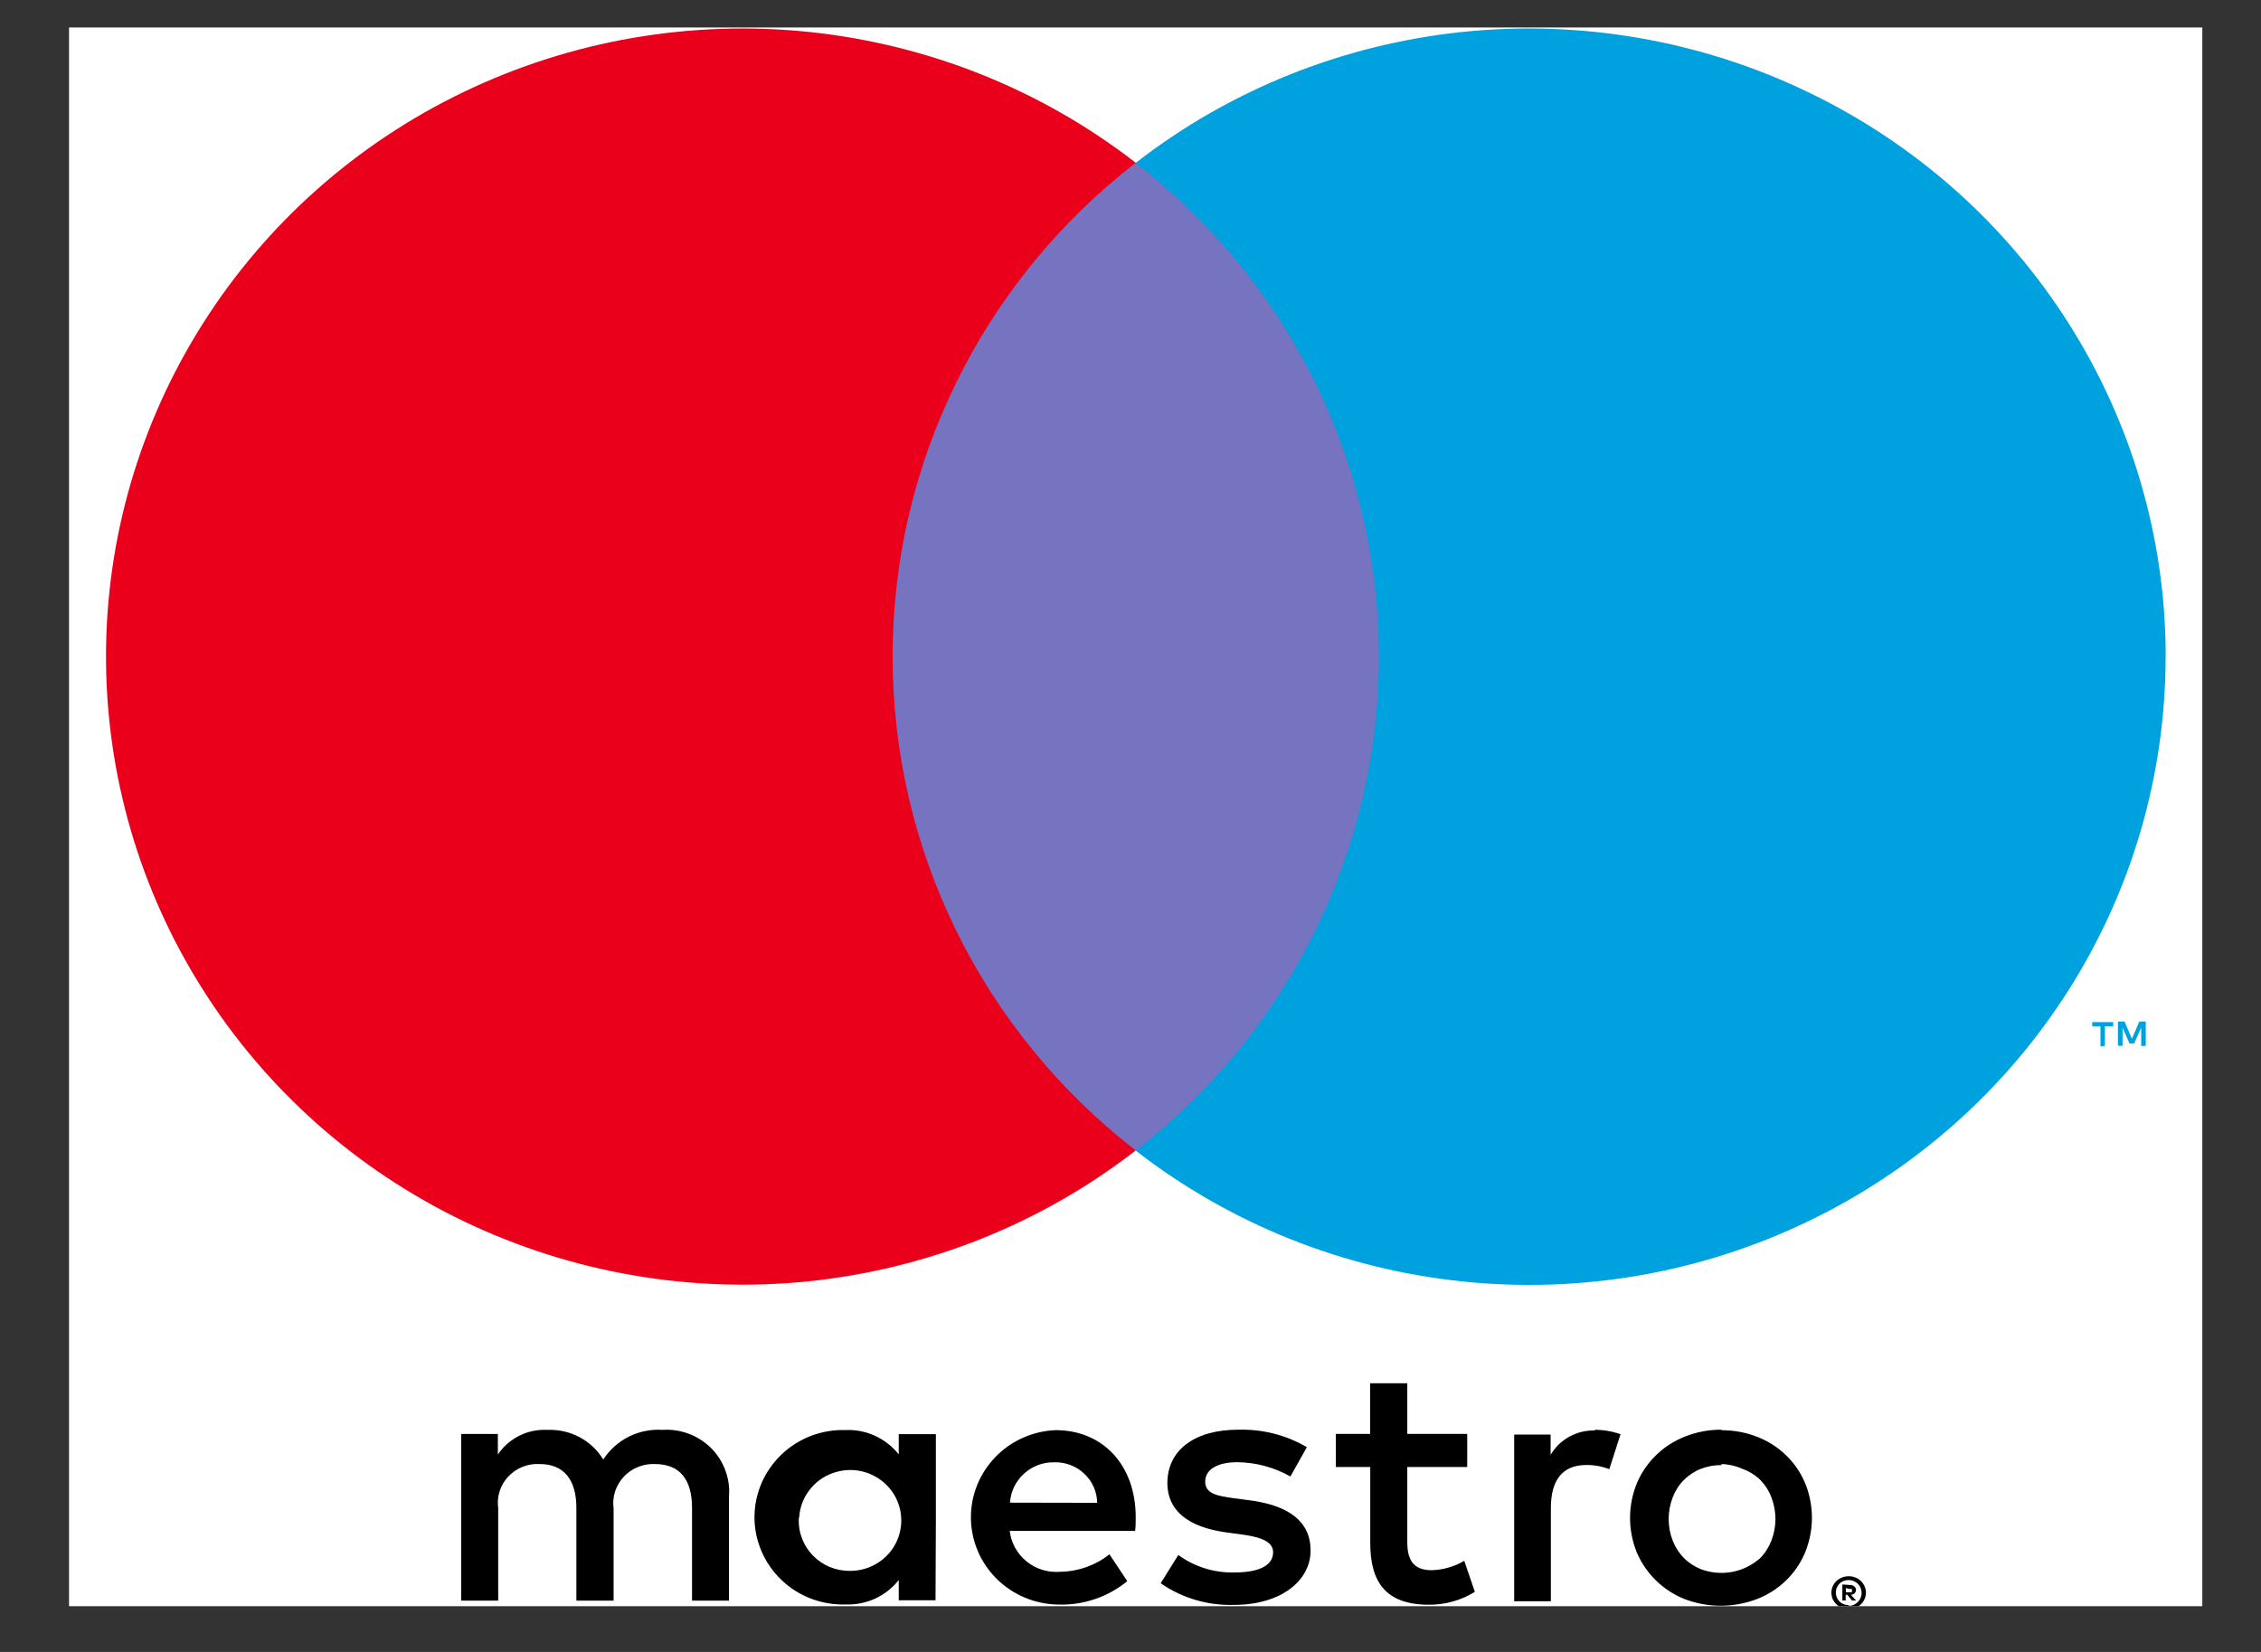 <svg width="26" height="19" viewBox="0 0 26 19" fill="none" xmlns="http://www.w3.org/2000/svg">
<rect x="0" y="0" width="26" height="19" fill="#333333" stroke="none"/>
<g clip-path="url(#clip0_1_12264)">
<path d="M-4.316 -2.711H30.436V21.5H-4.316V-2.711Z" fill="white"/>
<path d="M8.383 18.41V17.206C8.391 17.105 8.376 17.004 8.34 16.909C8.305 16.814 8.249 16.727 8.177 16.655C8.104 16.583 8.017 16.527 7.921 16.491C7.825 16.455 7.722 16.439 7.62 16.446C7.486 16.437 7.351 16.464 7.231 16.524C7.111 16.584 7.01 16.675 6.937 16.787C6.871 16.678 6.776 16.589 6.663 16.529C6.551 16.47 6.423 16.441 6.295 16.446C6.183 16.44 6.072 16.463 5.972 16.513C5.872 16.563 5.786 16.638 5.725 16.73V16.493H5.303V18.41H5.729V17.349C5.72 17.283 5.725 17.216 5.745 17.153C5.765 17.089 5.799 17.031 5.845 16.983C5.89 16.934 5.946 16.896 6.009 16.871C6.071 16.846 6.138 16.835 6.205 16.839C6.485 16.839 6.628 17.02 6.628 17.343V18.41H7.056V17.349C7.047 17.283 7.053 17.217 7.073 17.154C7.094 17.091 7.128 17.033 7.173 16.985C7.218 16.936 7.274 16.898 7.336 16.873C7.397 16.848 7.464 16.836 7.531 16.839C7.82 16.839 7.958 17.02 7.958 17.343V18.41H8.383ZM10.762 17.453V16.495H10.335V16.728C10.263 16.637 10.17 16.564 10.064 16.515C9.958 16.466 9.842 16.443 9.725 16.448C9.589 16.444 9.454 16.466 9.326 16.515C9.199 16.563 9.083 16.637 8.986 16.73C8.888 16.824 8.81 16.936 8.757 17.059C8.704 17.183 8.676 17.317 8.676 17.451C8.676 17.585 8.704 17.719 8.757 17.842C8.81 17.966 8.888 18.078 8.986 18.172C9.083 18.265 9.199 18.339 9.326 18.387C9.454 18.436 9.589 18.458 9.725 18.454C9.842 18.458 9.959 18.435 10.065 18.386C10.171 18.337 10.263 18.264 10.335 18.173V18.406H10.758L10.762 17.453ZM9.19 17.453C9.197 17.34 9.237 17.231 9.306 17.141C9.374 17.05 9.468 16.981 9.576 16.943C9.684 16.904 9.8 16.897 9.912 16.923C10.023 16.949 10.125 17.007 10.204 17.089C10.282 17.171 10.335 17.274 10.355 17.386C10.375 17.497 10.362 17.612 10.317 17.716C10.272 17.82 10.197 17.909 10.102 17.971C10.006 18.034 9.894 18.067 9.78 18.068C9.699 18.069 9.618 18.054 9.544 18.024C9.469 17.993 9.402 17.947 9.346 17.889C9.29 17.831 9.247 17.762 9.22 17.687C9.192 17.612 9.181 17.532 9.187 17.453H9.19ZM19.799 16.45C19.938 16.45 20.076 16.475 20.205 16.525C20.329 16.573 20.441 16.644 20.536 16.736C20.631 16.827 20.706 16.936 20.757 17.057C20.863 17.315 20.862 17.603 20.756 17.86C20.705 17.981 20.63 18.09 20.535 18.181C20.44 18.273 20.328 18.344 20.204 18.392C19.936 18.494 19.639 18.494 19.371 18.392C19.125 18.293 18.928 18.102 18.824 17.86C18.718 17.603 18.718 17.314 18.824 17.057C18.875 16.937 18.95 16.828 19.044 16.737C19.137 16.645 19.249 16.574 19.371 16.525C19.505 16.471 19.649 16.443 19.794 16.444L19.799 16.45ZM19.799 16.851C19.716 16.85 19.633 16.865 19.556 16.895C19.483 16.924 19.416 16.969 19.361 17.025C19.305 17.082 19.263 17.149 19.235 17.223C19.173 17.383 19.173 17.56 19.235 17.72C19.263 17.793 19.306 17.86 19.361 17.917C19.416 17.973 19.483 18.017 19.556 18.047C19.671 18.091 19.796 18.102 19.917 18.08C20.038 18.058 20.15 18.002 20.241 17.921C20.298 17.863 20.341 17.794 20.37 17.719C20.432 17.559 20.432 17.382 20.37 17.223C20.342 17.147 20.298 17.079 20.242 17.021C20.184 16.965 20.114 16.922 20.038 16.895C19.961 16.86 19.878 16.841 19.794 16.839L19.799 16.85V16.851ZM13.06 17.451C13.06 16.85 12.681 16.449 12.139 16.449C11.874 16.46 11.624 16.572 11.443 16.762C11.261 16.952 11.161 17.204 11.165 17.466C11.169 17.727 11.275 17.976 11.463 18.161C11.65 18.346 11.903 18.451 12.167 18.455C12.457 18.465 12.74 18.369 12.963 18.186L12.758 17.877C12.598 18.004 12.399 18.075 12.194 18.078C12.054 18.09 11.915 18.048 11.806 17.96C11.697 17.872 11.627 17.746 11.611 17.608H13.053C13.06 17.557 13.06 17.508 13.06 17.451ZM11.614 17.283C11.622 17.156 11.68 17.036 11.775 16.95C11.87 16.863 11.995 16.816 12.124 16.819C12.188 16.817 12.251 16.828 12.31 16.851C12.369 16.873 12.423 16.907 12.469 16.951C12.515 16.994 12.552 17.046 12.577 17.103C12.602 17.161 12.616 17.222 12.617 17.285L11.614 17.283ZM14.839 16.982C14.653 16.877 14.443 16.82 14.229 16.818C13.997 16.818 13.859 16.902 13.859 17.042C13.859 17.183 14.005 17.207 14.188 17.232L14.393 17.259C14.815 17.319 15.071 17.496 15.071 17.834C15.071 18.171 14.745 18.459 14.186 18.459C13.886 18.467 13.592 18.38 13.347 18.21L13.55 17.885C13.736 18.021 13.964 18.092 14.196 18.086C14.486 18.086 14.64 18.001 14.64 17.854C14.64 17.745 14.53 17.684 14.299 17.652L14.094 17.624C13.66 17.563 13.424 17.372 13.424 17.059C13.424 16.677 13.74 16.444 14.237 16.444C14.515 16.436 14.789 16.504 15.028 16.645L14.839 16.982ZM16.873 16.873H16.183V17.739C16.183 17.94 16.252 18.06 16.463 18.06C16.596 18.056 16.725 18.019 16.838 17.952L16.96 18.309C16.802 18.407 16.618 18.458 16.432 18.457C15.931 18.457 15.757 18.192 15.757 17.747V16.873H15.361V16.492H15.756V15.91H16.183V16.492H16.872V16.873H16.873ZM18.335 16.445C18.437 16.445 18.539 16.462 18.635 16.496L18.506 16.898C18.421 16.865 18.331 16.849 18.241 16.85C17.965 16.85 17.834 17.027 17.834 17.343V18.417H17.412V16.5H17.831V16.733C17.883 16.645 17.957 16.573 18.047 16.524C18.137 16.474 18.239 16.45 18.342 16.453L18.335 16.445ZM21.258 18.129C21.311 18.129 21.361 18.148 21.399 18.184C21.422 18.206 21.439 18.233 21.448 18.263C21.458 18.293 21.46 18.325 21.453 18.355C21.447 18.386 21.433 18.415 21.412 18.439C21.392 18.463 21.366 18.481 21.336 18.492C21.311 18.503 21.285 18.509 21.258 18.51C21.22 18.509 21.182 18.498 21.149 18.477C21.117 18.457 21.091 18.427 21.075 18.393C21.065 18.369 21.06 18.344 21.06 18.319C21.06 18.293 21.065 18.268 21.075 18.244C21.086 18.222 21.1 18.201 21.118 18.184C21.154 18.151 21.2 18.132 21.248 18.13H21.258V18.129ZM21.258 18.469C21.278 18.47 21.298 18.466 21.316 18.458C21.334 18.451 21.351 18.439 21.364 18.425C21.385 18.404 21.399 18.378 21.405 18.349C21.41 18.321 21.407 18.291 21.396 18.264C21.385 18.237 21.366 18.214 21.341 18.198C21.317 18.182 21.288 18.173 21.258 18.173C21.218 18.173 21.179 18.188 21.151 18.216C21.125 18.244 21.111 18.28 21.111 18.317C21.111 18.354 21.125 18.39 21.151 18.418C21.165 18.432 21.181 18.443 21.2 18.45C21.218 18.458 21.238 18.462 21.258 18.461V18.469ZM21.27 18.23C21.29 18.229 21.308 18.235 21.323 18.246C21.33 18.252 21.335 18.258 21.338 18.265C21.341 18.273 21.343 18.281 21.342 18.289C21.342 18.295 21.341 18.302 21.338 18.308C21.336 18.314 21.332 18.32 21.328 18.325C21.316 18.336 21.301 18.342 21.285 18.343L21.344 18.409H21.297L21.243 18.343H21.224V18.409H21.186V18.224L21.27 18.23ZM21.226 18.265V18.313H21.27C21.278 18.315 21.287 18.315 21.295 18.313C21.296 18.31 21.297 18.307 21.297 18.304C21.297 18.301 21.296 18.298 21.295 18.295C21.296 18.292 21.297 18.289 21.297 18.286C21.297 18.283 21.296 18.279 21.295 18.277C21.287 18.274 21.278 18.274 21.27 18.277L21.226 18.265Z" fill="black"/>
<path d="M16.263 1.871H9.857V13.232H16.263V1.871Z" fill="#7673C0"/>
<path d="M10.265 7.553C10.263 6.459 10.514 5.379 10.999 4.394C11.483 3.41 12.188 2.547 13.06 1.872C11.98 1.034 10.684 0.514 9.318 0.369C7.953 0.225 6.574 0.462 5.338 1.055C4.103 1.647 3.062 2.571 2.334 3.72C1.605 4.869 1.219 6.197 1.219 7.552C1.219 8.907 1.605 10.235 2.334 11.384C3.062 12.533 4.103 13.457 5.338 14.049C6.574 14.641 7.953 14.879 9.318 14.735C10.684 14.59 11.98 14.07 13.06 13.232C12.188 12.557 11.483 11.694 10.999 10.711C10.515 9.727 10.264 8.647 10.265 7.553Z" fill="#EB001B"/>
<path d="M24.205 12.029V11.804H24.3V11.756H24.059V11.804H24.154V12.037L24.205 12.029ZM24.675 12.029V11.749H24.601L24.515 11.948L24.431 11.749H24.355V12.029H24.408V11.818L24.487 12.001H24.542L24.622 11.819V12.031L24.674 12.029H24.675ZM24.903 7.554C24.903 8.91 24.517 10.238 23.788 11.387C23.059 12.536 22.018 13.46 20.782 14.052C19.547 14.645 18.168 14.882 16.802 14.737C15.436 14.593 14.139 14.072 13.06 13.234C13.931 12.558 14.636 11.695 15.121 10.711C15.605 9.727 15.857 8.647 15.857 7.553C15.857 6.459 15.605 5.379 15.121 4.395C14.636 3.411 13.931 2.549 13.06 1.873C14.139 1.035 15.436 0.514 16.802 0.369C18.168 0.225 19.547 0.462 20.782 1.055C22.018 1.647 23.06 2.57 23.788 3.719C24.517 4.868 24.904 6.197 24.904 7.552L24.902 7.554H24.903Z" fill="#00A1DF"/>
</g>
<defs>
<clipPath id="clip0_1_12264">
<rect width="24.531" height="18.158" fill="white" transform="translate(0.794 0.316)"/>
</clipPath>
</defs>
</svg>
